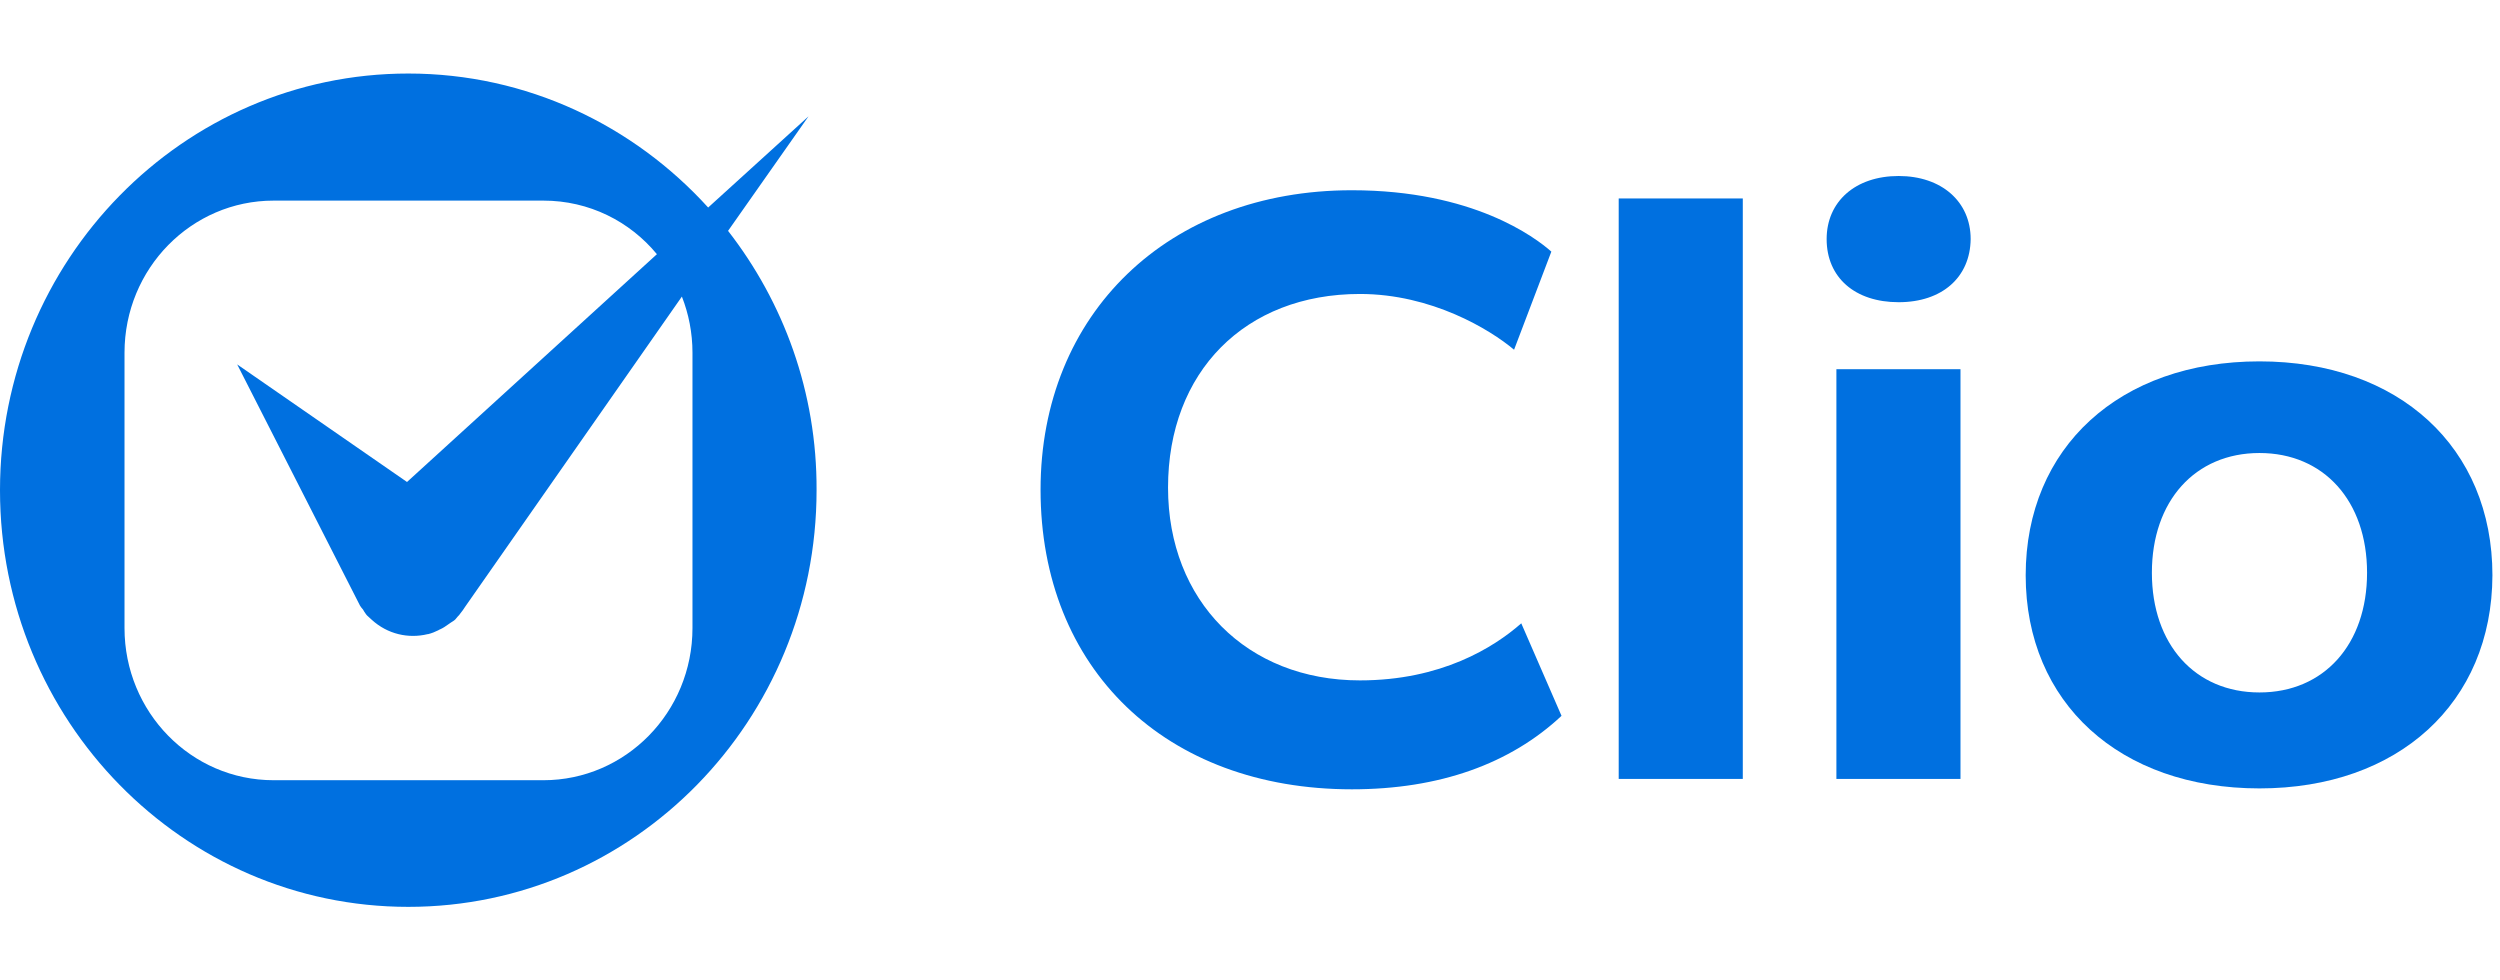 <?xml version="1.0" encoding="UTF-8"?>
<svg xmlns="http://www.w3.org/2000/svg" width="102" height="40" viewBox="0 0 102 40" fill="none">
  <path d="M29.705 9.419L32.988 4.746L28.893 8.467C25.851 5.116 21.497 3 16.658 3C7.465 3 0 10.618 0 20C0 29.399 7.465 37 16.658 37C25.869 37 33.316 29.382 33.316 20C33.334 15.997 31.968 12.329 29.705 9.419ZM28.253 25.625C28.253 29.064 25.523 31.833 22.171 31.833H11.163C7.793 31.833 5.08 29.047 5.08 25.625V14.392C5.08 10.953 7.811 8.185 11.163 8.185H22.171C24.037 8.185 25.696 9.031 26.802 10.371L16.606 19.665L9.677 14.868L14.688 24.709C14.723 24.761 14.757 24.814 14.809 24.867C14.826 24.902 14.844 24.92 14.861 24.955C14.913 25.026 14.947 25.096 15.017 25.149C15.068 25.202 15.12 25.238 15.172 25.291C15.811 25.872 16.658 26.066 17.453 25.872H17.47C17.608 25.837 17.747 25.784 17.885 25.714C17.902 25.696 17.92 25.696 17.954 25.678C18.075 25.625 18.179 25.555 18.3 25.467C18.334 25.449 18.369 25.414 18.403 25.396C18.455 25.361 18.524 25.326 18.576 25.273C18.611 25.238 18.645 25.185 18.68 25.149C18.697 25.132 18.715 25.114 18.732 25.096L18.784 25.026C18.853 24.938 18.922 24.85 18.974 24.761L27.821 12.1C28.098 12.805 28.253 13.581 28.253 14.392V25.625Z" fill="#0070E0"></path>
  <path d="M55.156 32.204C47.553 32.204 42.455 27.284 42.455 19.983C42.455 12.788 47.674 7.762 55.156 7.762C60.098 7.762 62.638 9.684 63.295 10.266L61.774 14.269C60.789 13.44 58.405 11.994 55.484 11.994C50.801 11.994 47.656 15.168 47.656 19.895C47.656 24.515 50.87 27.76 55.484 27.76C58.802 27.76 60.945 26.419 62.068 25.432L63.71 29.206C61.619 31.163 58.733 32.204 55.156 32.204Z" fill="#0070E0"></path>
  <path d="M71.106 8.097H66.043V31.78H71.106V8.097Z" fill="#0070E0"></path>
  <path d="M74.925 31.764V15.063H79.988V31.781H74.925V31.764ZM77.465 12.33C75.685 12.33 74.527 11.325 74.527 9.755C74.527 8.221 75.702 7.181 77.465 7.181C79.21 7.181 80.403 8.221 80.403 9.755C80.385 11.307 79.245 12.33 77.465 12.33Z" fill="#0070E0"></path>
  <path d="M92.186 32.167C86.484 32.167 82.648 28.676 82.648 23.473C82.648 18.253 86.484 14.744 92.186 14.744C97.872 14.744 101.691 18.253 101.691 23.473C101.674 28.676 97.855 32.167 92.186 32.167ZM92.186 18.483C89.56 18.483 87.797 20.44 87.797 23.368C87.797 26.295 89.56 28.252 92.186 28.252C94.814 28.252 96.576 26.295 96.576 23.368C96.576 20.44 94.814 18.483 92.186 18.483Z" fill="#0070E0"></path>
</svg>
